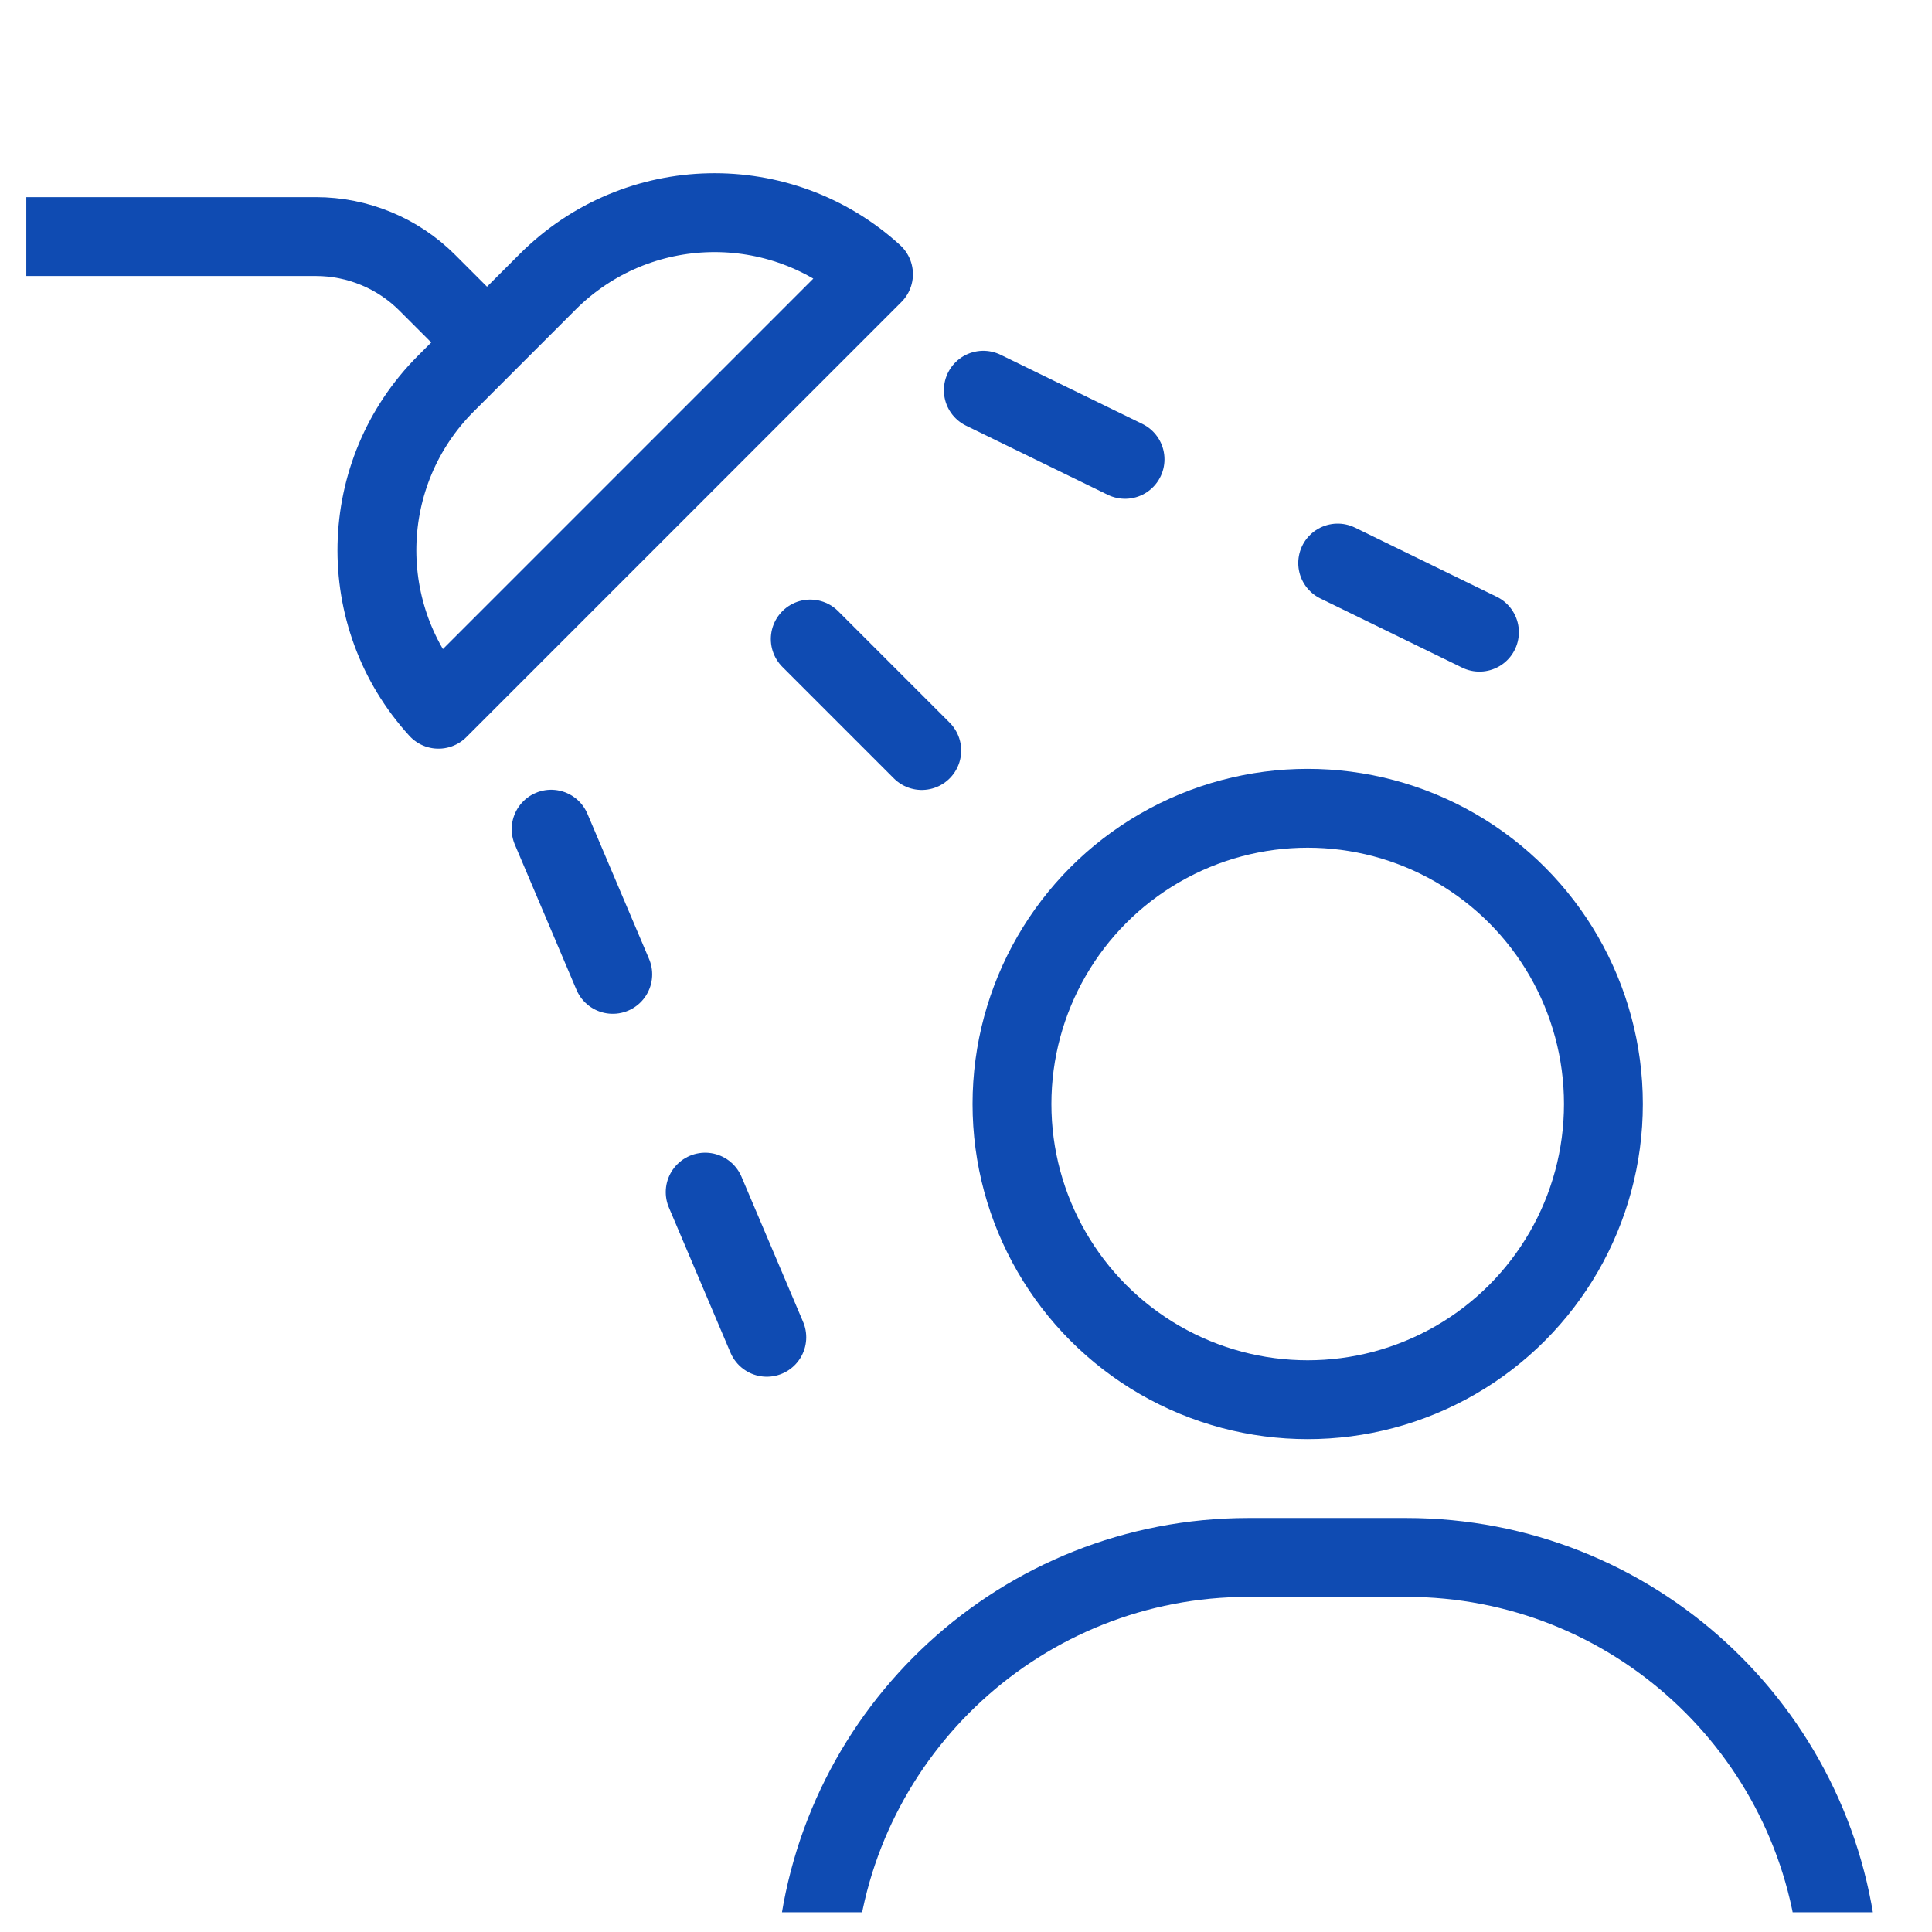 <svg width="49" height="49" viewBox="0 0 49 49" fill="none" xmlns="http://www.w3.org/2000/svg">
<g clip-path="url(#clip0)">
<circle cx="33.166" cy="28" r="7.5" stroke="#0F4BB2" stroke-width="2"/>
<path d="M46.622 49.5C46.116 43.894 41.404 39.5 35.666 39.5H31.666C25.928 39.5 21.217 43.894 20.711 49.5H46.622Z" stroke="#0F4BB2" stroke-width="2" stroke-linejoin="round"/>
<path d="M11.312 9.725C9.041 11.996 8.977 15.639 11.121 17.988L22.154 6.954C19.805 4.811 16.163 4.875 13.891 7.146L11.312 9.725Z" stroke="#0F4BB2" stroke-width="2" stroke-linejoin="round"/>
<path d="M0.667 6H8.01C9.071 6 10.088 6.421 10.838 7.172L12.666 9" stroke="#0F4BB2" stroke-width="2"/>
<line x1="13.978" y1="21.03" x2="15.541" y2="24.712" stroke="#0F4BB2" stroke-width="2" stroke-linecap="round"/>
<line x1="17.885" y1="30.235" x2="19.448" y2="33.917" stroke="#0F4BB2" stroke-width="2" stroke-linecap="round"/>
<line x1="20.55" y1="16.207" x2="23.378" y2="19.035" stroke="#0F4BB2" stroke-width="2" stroke-linecap="round"/>
<line x1="24.939" y1="9.897" x2="28.534" y2="11.65" stroke="#0F4BB2" stroke-width="2" stroke-linecap="round"/>
<line x1="33.927" y1="14.28" x2="37.522" y2="16.034" stroke="#0F4BB2" stroke-width="2" stroke-linecap="round"/>
</g>
<defs>
<clipPath id="clip0">
<rect width="48" height="48" fill="white" transform="translate(0.667 0.5)"/>
</clipPath>
</defs>
</svg>
